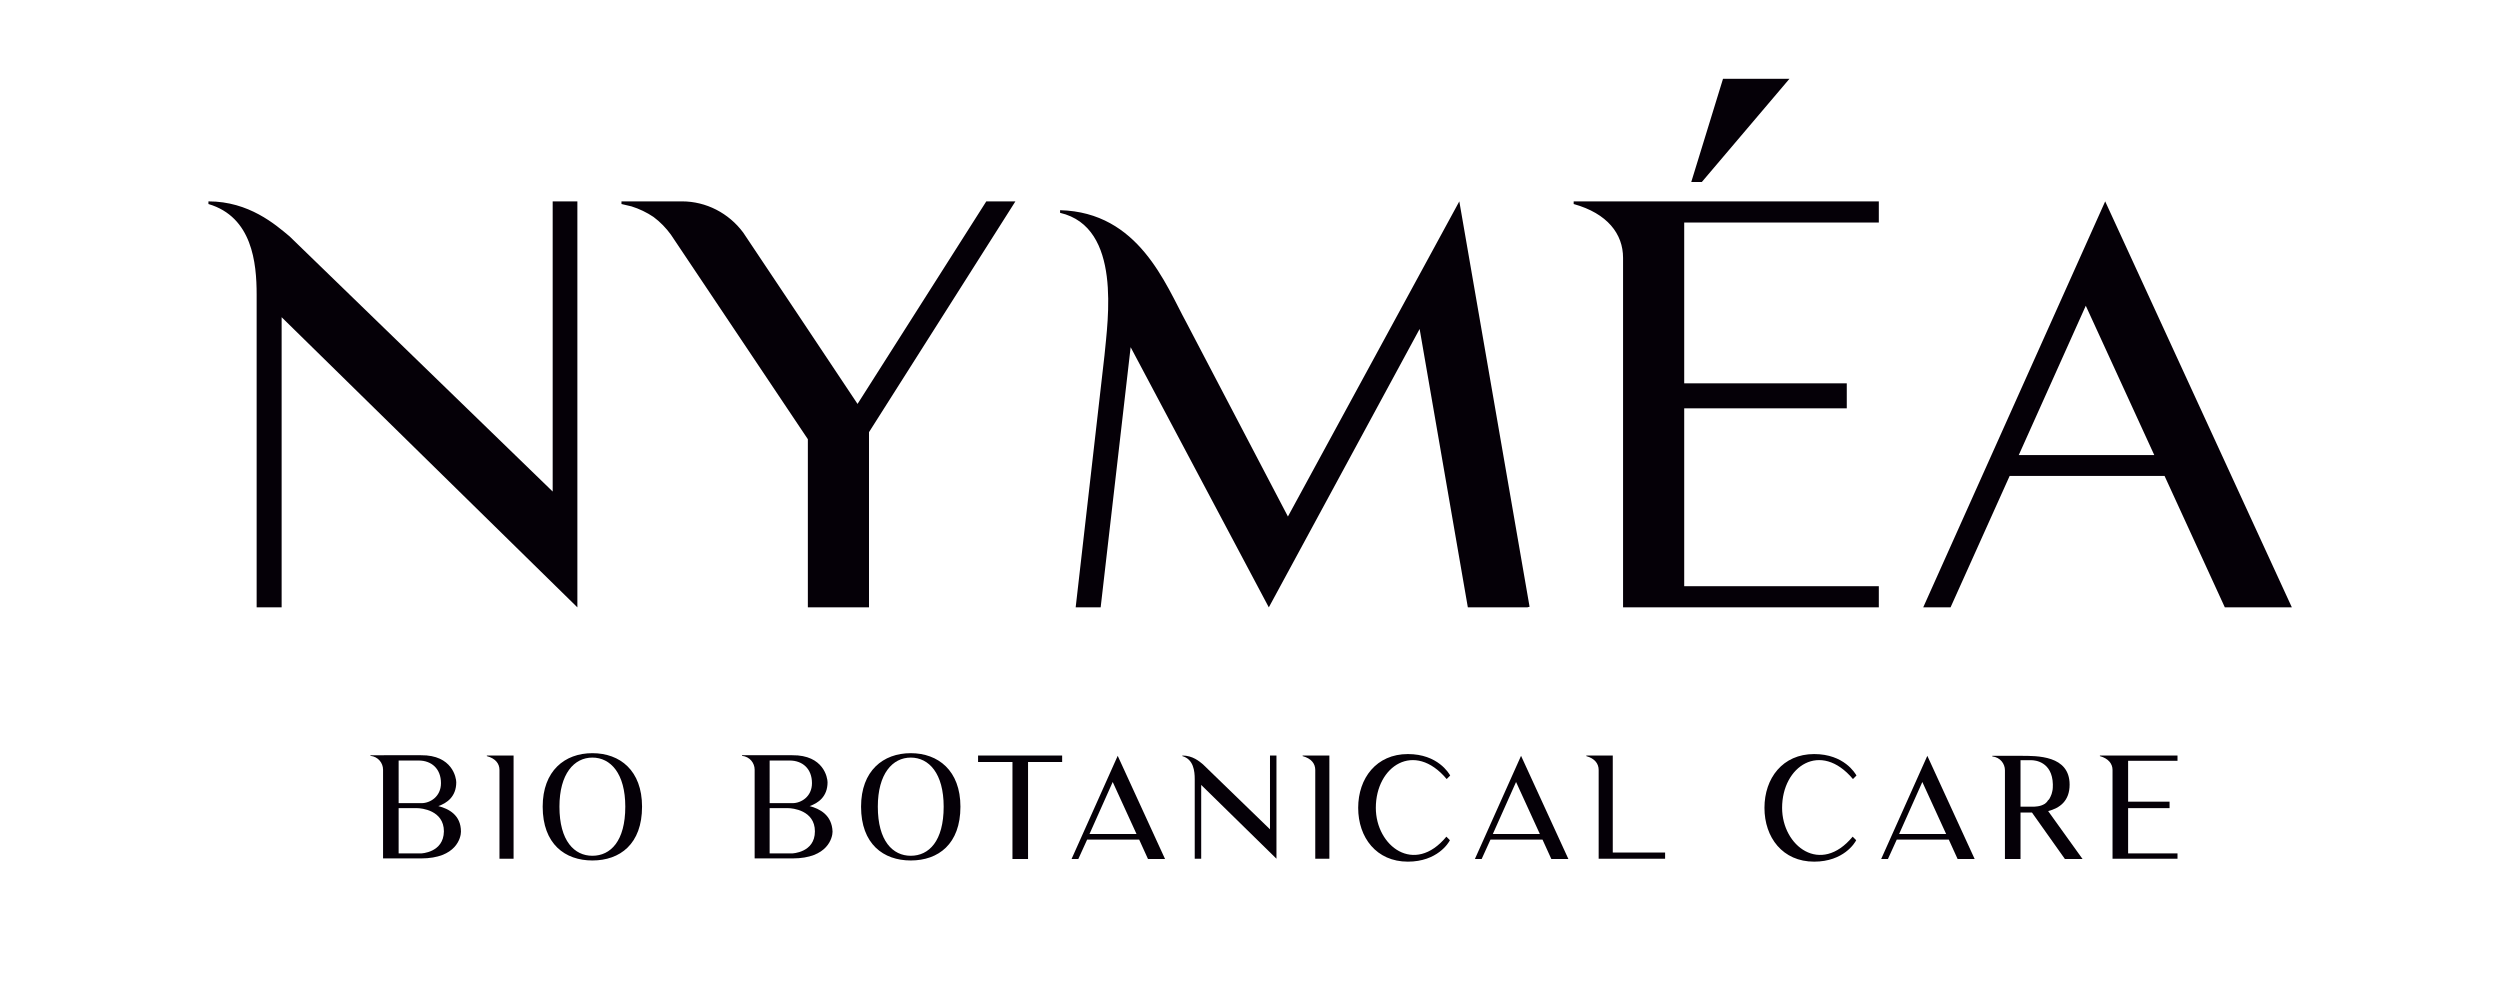 <?xml version="1.0" encoding="utf-8"?>
<!-- Generator: Adobe Illustrator 27.8.0, SVG Export Plug-In . SVG Version: 6.00 Build 0)  -->
<svg version="1.1" xmlns="http://www.w3.org/2000/svg" xmlns:xlink="http://www.w3.org/1999/xlink" x="0px" y="0px"
	 viewBox="0 0 85.04 33.45" style="enable-background:new 0 0 85.04 33.45;" xml:space="preserve">
<style type="text/css">
	.st0{fill:#050007;}
</style>
<g id="Livello_1">
</g>
<g id="Livello_2">
	<g>
		<path class="st0" d="M60.87,2.68h-2.26l-1.08,3.51h0.36L60.87,2.68z M57.29,19.95v-6.06h5.53v-0.85h-5.53V7.57h6.62V6.85H53.53
			v0.09c1.15,0.32,1.68,1.02,1.68,1.83v11.89h8.7v-0.72H57.29z M70.95,10.4l2.33,5.08h-4.61L70.95,10.4z M66.35,20.66l2.01-4.47
			h5.27l2.05,4.47h2.28L71.61,6.85l-6.19,13.81H66.35z M49.64,6.85l-5.83,10.72l-3.45-6.59c-0.72-1.32-1.62-3.76-4.3-3.83v0.09
			c2.11,0.49,1.62,3.66,1.51,4.85l-0.98,8.57h0.85l1.02-8.85l4.7,8.85l5.13-9.47l1.64,9.47h2.02l0.08-0.02L49.64,6.85z M33.55,6.85
			l-4.38,6.89c0,0-3.87-5.81-3.89-5.83c-0.49-0.66-1.26-1.06-2.08-1.06h-2.06v0.09l0.34,0.08c0.26,0.08,0.53,0.21,0.75,0.36
			c0.23,0.17,0.43,0.38,0.59,0.6l4.66,6.96v5.72h2.08V14.7l4.98-7.85H33.55z M19.64,6.85v13.81L9.58,10.79v9.87H8.73V10.02
			c0-1.08-0.15-2.64-1.64-3.08V6.85c1.38,0,2.28,0.79,2.76,1.19l8.95,8.68V6.85H19.64z"/>
		<path class="st0" d="M14.32,29.03h-0.76v-1.54h0.63c0.14,0,0.91,0.07,0.91,0.79C15.09,29.01,14.32,29.03,14.32,29.03 M13.56,25.87
			h0.68c0.44,0,0.76,0.28,0.76,0.77c0,0.46-0.37,0.68-0.66,0.68h-0.78V25.87z M14.91,27.42c0.29-0.1,0.61-0.32,0.61-0.81
			c0-0.15-0.13-0.93-1.2-0.92H12.6v0.02c0.27,0.03,0.43,0.25,0.43,0.47v3.02h1.29c1.21,0,1.36-0.72,1.36-0.91
			C15.68,27.72,15.26,27.51,14.91,27.42z"/>
		<path class="st0" d="M16.56,25.7v0.02c0.3,0.08,0.43,0.26,0.43,0.47v3.02h0.48V25.7H16.56z"/>
		<path class="st0" d="M20.15,29.11c-0.61,0-1.12-0.5-1.12-1.67c0-1.12,0.5-1.67,1.12-1.67c0.62,0,1.12,0.54,1.12,1.67
			C21.27,28.61,20.77,29.11,20.15,29.11 M20.15,25.62c-0.94,0-1.69,0.6-1.69,1.82c0,1.27,0.76,1.83,1.69,1.83
			c0.94,0,1.69-0.56,1.69-1.83C21.84,26.21,21.09,25.62,20.15,25.62z"/>
		<path class="st0" d="M26.94,29.03h-0.76v-1.54h0.63c0.14,0,0.91,0.07,0.91,0.79C27.72,29.01,26.94,29.03,26.94,29.03 M26.18,25.87
			h0.68c0.44,0,0.76,0.28,0.76,0.77c0,0.46-0.37,0.68-0.66,0.68h-0.78V25.87z M27.54,27.42c0.29-0.1,0.61-0.32,0.61-0.81
			c0-0.15-0.13-0.93-1.2-0.92h-1.71v0.02c0.27,0.03,0.43,0.25,0.43,0.47v3.02h1.29c1.21,0,1.36-0.72,1.36-0.91
			C28.3,27.72,27.88,27.51,27.54,27.42z"/>
		<path class="st0" d="M30.98,29.11c-0.61,0-1.12-0.5-1.12-1.67c0-1.12,0.5-1.67,1.12-1.67c0.62,0,1.12,0.54,1.12,1.67
			C32.1,28.61,31.6,29.11,30.98,29.11 M30.98,25.62c-0.94,0-1.69,0.6-1.69,1.82c0,1.27,0.76,1.83,1.69,1.83
			c0.94,0,1.69-0.56,1.69-1.83C32.67,26.21,31.91,25.62,30.98,25.62z"/>
		<polygon class="st0" points="36.13,25.7 33.27,25.7 33.27,25.92 34.44,25.92 34.44,29.22 34.97,29.22 34.97,25.92 36.13,25.92 		
			"/>
		<path class="st0" d="M37.85,26.6l0.81,1.77h-1.6L37.85,26.6z M36.68,29.22l0.3-0.66h1.77l0.3,0.66h0.58l-1.61-3.51l-1.57,3.51
			H36.68z"/>
		<path class="st0" d="M43.42,25.7v3.51l-2.56-2.51v2.51h-0.22v-2.71c0-0.27-0.04-0.67-0.42-0.78V25.7c0.35,0,0.58,0.2,0.7,0.3
			l2.28,2.21V25.7H43.42z"/>
		<path class="st0" d="M44.31,25.7v0.02c0.3,0.08,0.43,0.26,0.43,0.47v3.02h0.48V25.7H44.31z"/>
		<path class="st0" d="M49.2,28.46c-1.09,1.32-2.4,0.32-2.4-0.98c0-1.42,1.31-2.29,2.41-0.98l0.12-0.12
			c-0.04-0.07-0.42-0.73-1.44-0.73c-1.07,0-1.69,0.82-1.69,1.83c0,1.01,0.62,1.83,1.69,1.83c1,0,1.39-0.64,1.43-0.73L49.2,28.46z"/>
		<path class="st0" d="M51.57,26.6l0.81,1.77h-1.6L51.57,26.6z M50.4,29.22l0.3-0.66h1.77l0.3,0.66h0.58l-1.61-3.51l-1.57,3.51H50.4
			z"/>
		<path class="st0" d="M54.86,29v-3.3h-0.9v0.02c0.29,0.08,0.42,0.26,0.42,0.47v3.02h2.26V29H54.86z"/>
		<path class="st0" d="M63.02,28.46c-1.09,1.32-2.4,0.32-2.4-0.98c0-1.42,1.31-2.29,2.41-0.98l0.12-0.12
			c-0.04-0.07-0.42-0.73-1.44-0.73c-1.07,0-1.69,0.82-1.69,1.83c0,1.01,0.62,1.83,1.69,1.83c1,0,1.39-0.64,1.43-0.73L63.02,28.46z"
			/>
		<path class="st0" d="M65.39,26.6l0.81,1.77h-1.6L65.39,26.6z M64.22,29.22l0.3-0.66h1.77l0.3,0.66h0.58l-1.61-3.51l-1.57,3.51
			H64.22z"/>
		<path class="st0" d="M69.56,27.34c-0.08,0.05-0.17,0.08-0.26,0.09c-0.06,0.01-0.12,0.01-0.19,0.01h-0.38v-1.58h0.38
			c0.11,0,0.7,0.05,0.72,0.82c0,0.08,0,0.17-0.02,0.24c-0.01,0.06-0.03,0.12-0.06,0.18c-0.02,0.05-0.05,0.1-0.09,0.13
			C69.63,27.29,69.59,27.31,69.56,27.34 M69.67,27.59c0.39-0.1,0.73-0.34,0.73-0.9c0-1-1.11-0.98-1.67-0.98h-0.96v0.02
			c0.27,0.03,0.43,0.25,0.43,0.47v3.02h0.53v-1.58c0.12,0,0.25,0,0.39,0l1.12,1.58h0.6L69.67,27.59z"/>
		<path class="st0" d="M72.39,29.03v-1.54h1.41v-0.22h-1.41v-1.39h1.68V25.7h-2.64v0.02c0.29,0.08,0.43,0.26,0.43,0.47v3.02h2.21
			v-0.18H72.39z"/>
	</g>
</g>
</svg>
